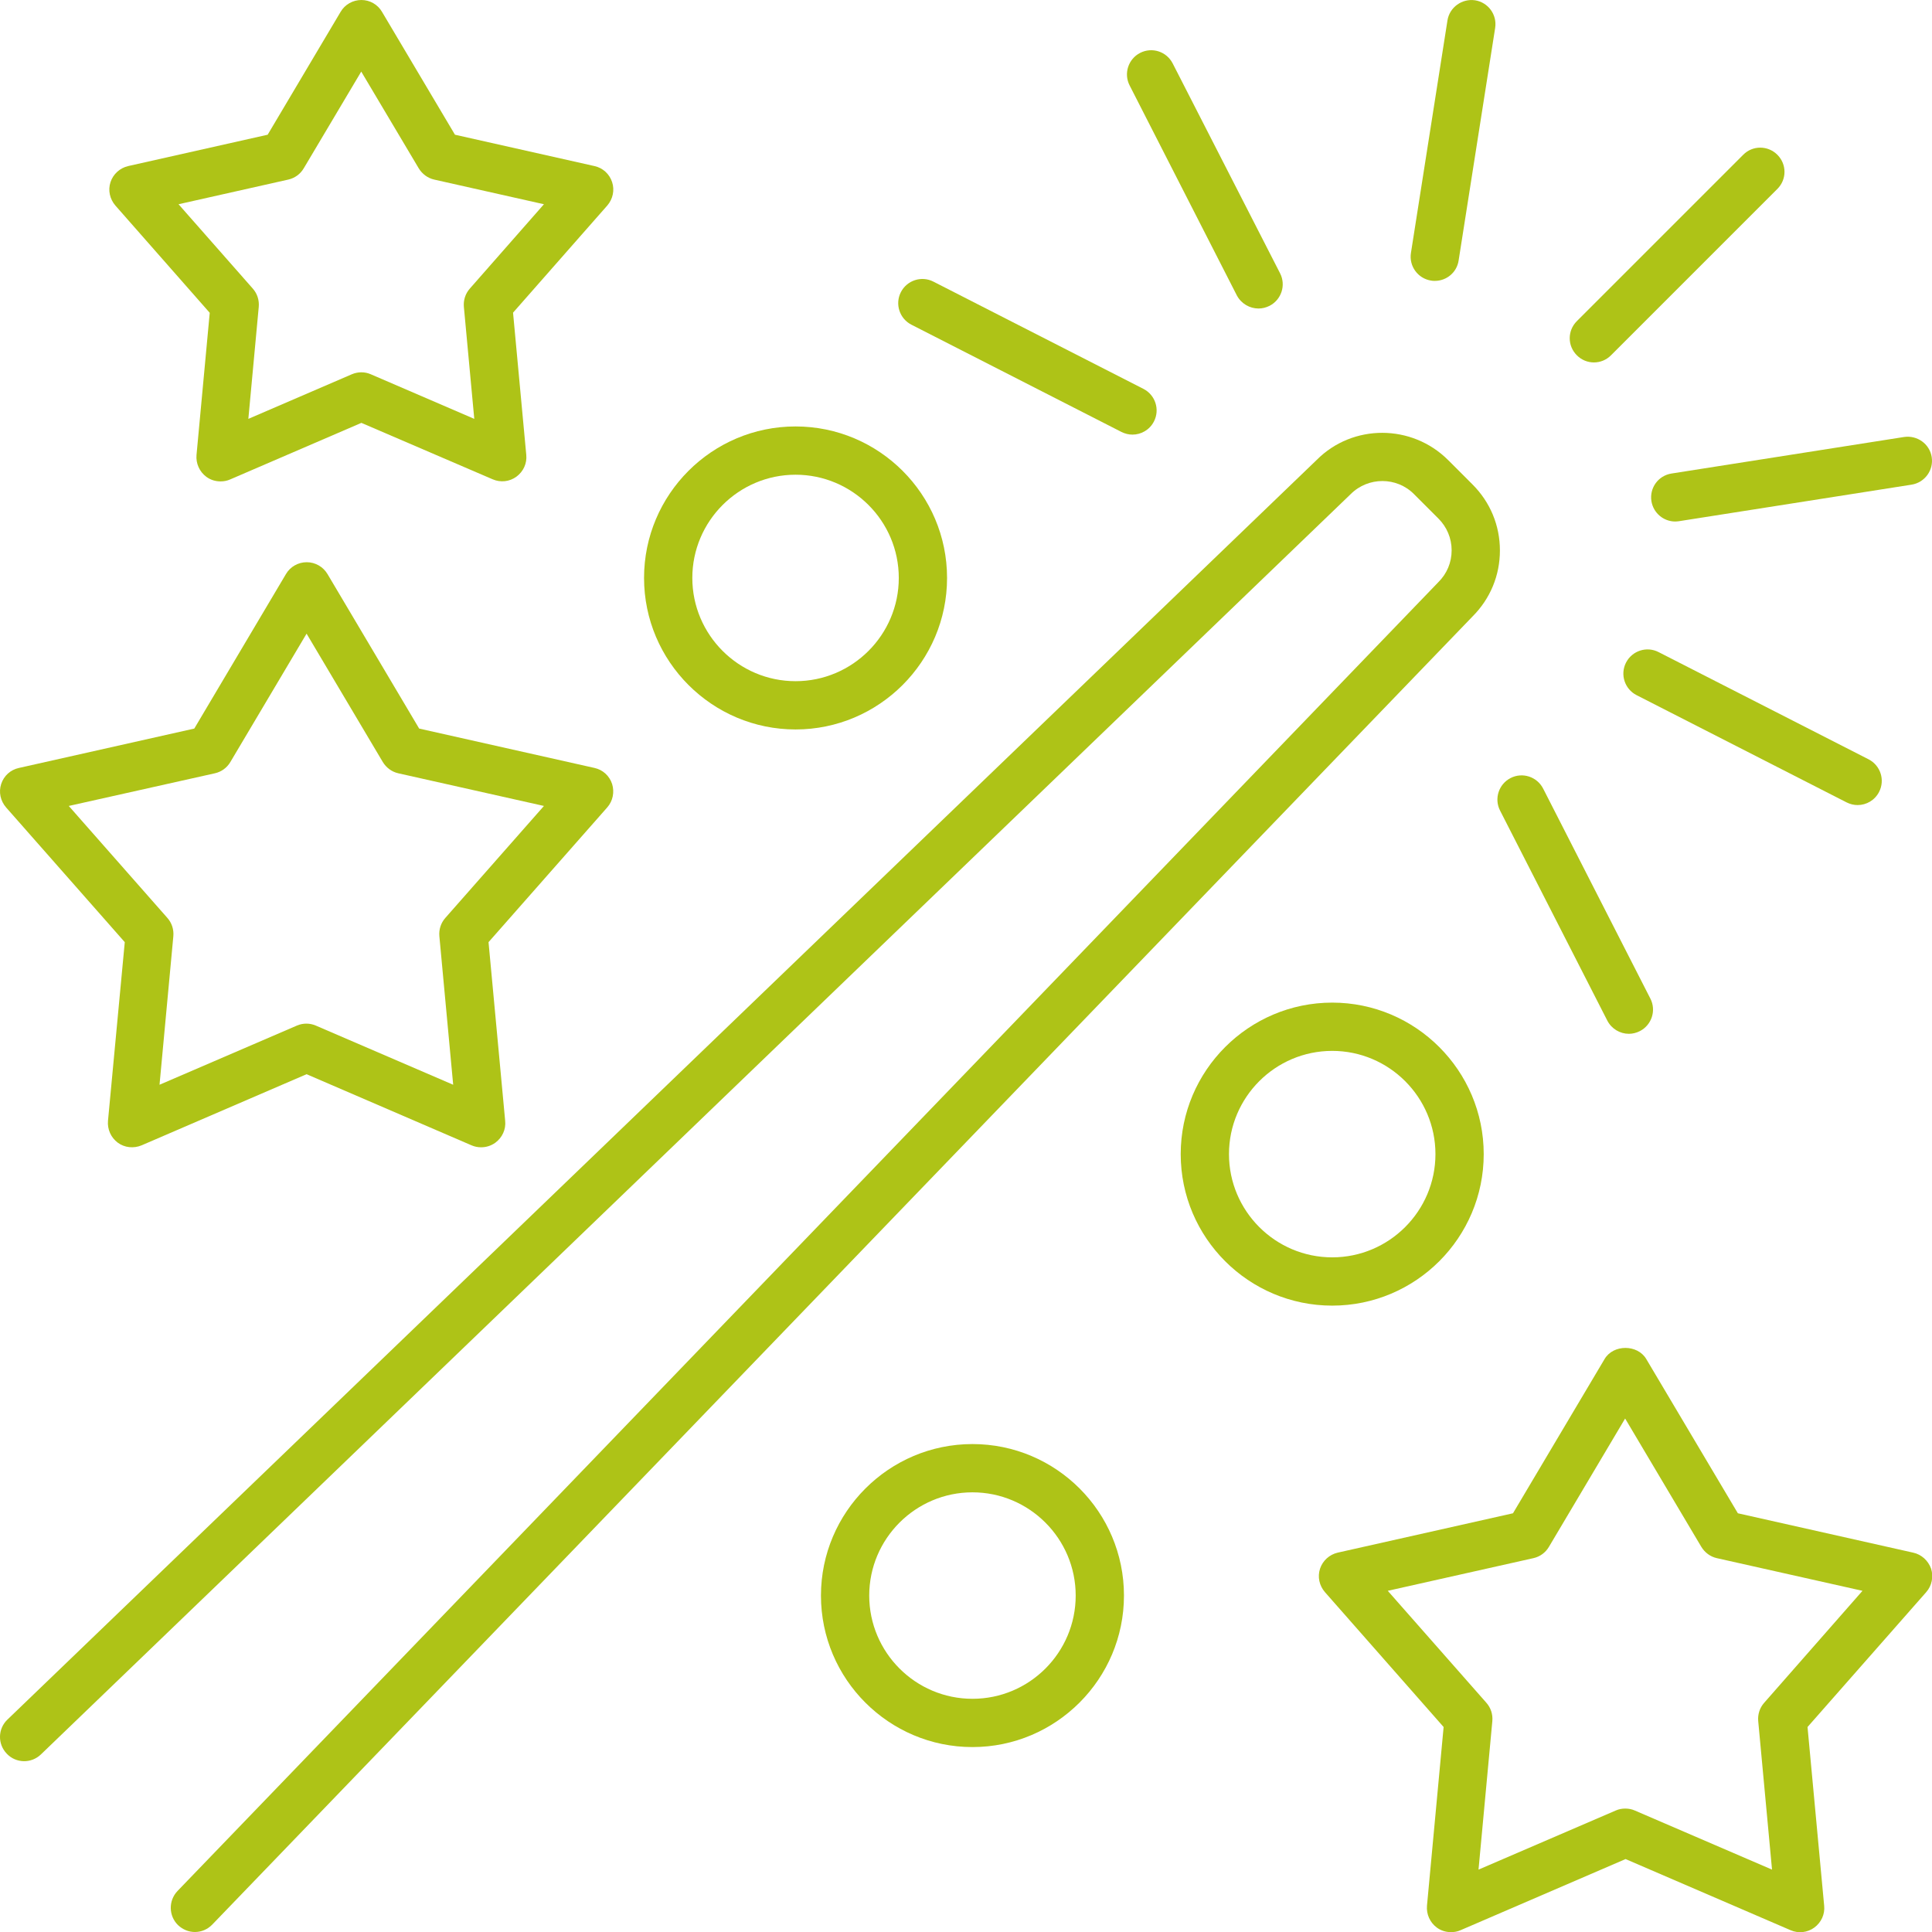 <?xml version="1.0" encoding="utf-8"?>
<!-- Generator: Adobe Illustrator 28.2.0, SVG Export Plug-In . SVG Version: 6.00 Build 0)  -->
<svg version="1.1" id="Layer_1" xmlns="http://www.w3.org/2000/svg" xmlns:xlink="http://www.w3.org/1999/xlink" x="0px" y="0px"
	 viewBox="0 0 130.07 130.07" style="enable-background:new 0 0 130.07 130.07;" xml:space="preserve">
<style type="text/css">
	.st0{fill:#aec317;}
</style>
<g>
	<path class="st0" d="M117.36,10.42l-11.2,11.2c-0.64,0.64-0.64,1.66,0,2.3c0.32,0.32,0.73,0.48,1.15,0.48s0.83-0.16,1.15-0.48
		l11.2-11.2c0.64-0.64,0.64-1.66,0-2.3C119.02,9.78,117.99,9.78,117.36,10.42z"/>
	<path class="st0" d="M130.05,30.77c-0.14-0.89-0.98-1.48-1.86-1.35l-15.66,2.46c-0.89,0.14-1.49,0.97-1.35,1.86
		c0.13,0.8,0.82,1.37,1.6,1.37c0.08,0,0.17-0.01,0.25-0.02l15.66-2.46C129.58,32.49,130.19,31.66,130.05,30.77z"/>
	<path class="st0" d="M111.66,43.9c-0.8-0.41-1.78-0.09-2.19,0.71c-0.41,0.8-0.09,1.78,0.71,2.19l14.14,7.22
		c0.24,0.12,0.49,0.18,0.74,0.18c0.59,0,1.16-0.32,1.45-0.89c0.41-0.8,0.09-1.78-0.71-2.19L111.66,43.9z"/>
	<path class="st0" d="M101.7,52.38c-0.8,0.41-1.12,1.39-0.71,2.19l7.22,14.14c0.29,0.56,0.86,0.89,1.45,0.89
		c0.25,0,0.5-0.06,0.74-0.18c0.8-0.41,1.12-1.39,0.71-2.19l-7.22-14.14C103.48,52.29,102.5,51.97,101.7,52.38z"/>
	<path class="st0" d="M60.65,19.67c-0.41,0.8-0.09,1.78,0.71,2.19l14.14,7.22c0.24,0.12,0.49,0.18,0.74,0.18
		c0.59,0,1.16-0.32,1.45-0.89c0.41-0.8,0.09-1.78-0.71-2.19l-14.14-7.22C62.04,18.55,61.06,18.87,60.65,19.67z"/>
	<path class="st0" d="M84.73,20.77c0.25,0,0.5-0.06,0.74-0.18c0.8-0.41,1.12-1.39,0.71-2.19L78.95,4.27
		c-0.41-0.8-1.38-1.12-2.19-0.71c-0.8,0.41-1.12,1.39-0.71,2.19l7.22,14.14C83.57,20.45,84.14,20.77,84.73,20.77z"/>
	<path class="st0" d="M96.6,18.91c0.79,0,1.48-0.57,1.6-1.37l2.46-15.66c0.14-0.89-0.47-1.72-1.35-1.86
		c-0.88-0.13-1.72,0.47-1.86,1.35l-2.46,15.66c-0.14,0.89,0.47,1.72,1.35,1.86C96.43,18.91,96.51,18.91,96.6,18.91z"/>
	<path class="st0" d="M100.98,37.06c0-1.68-0.65-3.25-1.84-4.44l-1.64-1.64c-2.45-2.45-6.43-2.45-8.85-0.02L0.5,115.77
		c-0.65,0.62-0.67,1.65-0.04,2.3c0.62,0.65,1.65,0.67,2.3,0.04l88.17-84.84c1.18-1.18,3.1-1.18,4.27,0l1.64,1.64
		c0.57,0.57,0.89,1.33,0.89,2.14s-0.31,1.57-0.91,2.16l-84.87,88.1c-0.62,0.65-0.6,1.68,0.04,2.3c0.32,0.3,0.72,0.46,1.13,0.46
		c0.43,0,0.85-0.17,1.17-0.5L99.14,41.5C100.33,40.31,100.98,38.74,100.98,37.06z"/>
	<path class="st0" d="M0.08,52.78c-0.18,0.55-0.05,1.14,0.33,1.58l7.99,9.07L7.27,75.46c-0.05,0.57,0.2,1.13,0.66,1.47
		c0.46,0.34,1.07,0.4,1.6,0.18l11.11-4.79l11.11,4.79c0.21,0.09,0.42,0.13,0.64,0.13c0.34,0,0.67-0.1,0.96-0.31
		c0.46-0.34,0.72-0.89,0.66-1.47l-1.12-12.03l7.99-9.07c0.38-0.43,0.5-1.03,0.33-1.58c-0.18-0.55-0.63-0.96-1.19-1.08l-11.8-2.65
		l-6.17-10.4c-0.29-0.49-0.82-0.8-1.4-0.8c-0.57,0-1.11,0.3-1.4,0.8l-6.17,10.4l-11.8,2.65C0.71,51.82,0.26,52.23,0.08,52.78z
		 M14.47,52.06c0.44-0.1,0.81-0.37,1.04-0.76l5.13-8.64l5.13,8.64c0.23,0.38,0.6,0.66,1.04,0.76l9.81,2.2l-6.64,7.54
		c-0.3,0.34-0.44,0.78-0.4,1.23l0.93,10l-9.24-3.98c-0.41-0.18-0.88-0.18-1.29,0l-9.24,3.98l0.93-10c0.04-0.45-0.1-0.89-0.4-1.23
		l-6.64-7.54L14.47,52.06z"/>
	<path class="st0" d="M128.8,104.53l-11.8-2.65l-6.17-10.39c-0.59-0.99-2.21-0.99-2.8,0l-6.17,10.39l-11.8,2.65
		c-0.56,0.13-1.01,0.54-1.19,1.08c-0.18,0.55-0.05,1.14,0.33,1.58l7.99,9.08l-1.12,12.03c-0.05,0.57,0.2,1.13,0.66,1.47
		c0.28,0.21,0.62,0.31,0.96,0.31c0.22,0,0.44-0.04,0.64-0.13l11.11-4.79l11.11,4.79c0.53,0.23,1.14,0.16,1.6-0.18
		c0.46-0.34,0.72-0.89,0.66-1.47l-1.12-12.03l7.99-9.08c0.38-0.43,0.5-1.03,0.33-1.58C129.81,105.06,129.36,104.65,128.8,104.53z
		 M118.77,114.64c-0.3,0.34-0.44,0.78-0.4,1.23l0.93,10l-9.24-3.98c-0.2-0.09-0.42-0.13-0.64-0.13s-0.44,0.04-0.64,0.13l-9.24,3.98
		l0.93-10c0.04-0.45-0.1-0.89-0.4-1.23l-6.64-7.54l9.81-2.2c0.44-0.1,0.81-0.37,1.04-0.76l5.13-8.64l5.13,8.64
		c0.23,0.38,0.6,0.66,1.04,0.76l9.81,2.2L118.77,114.64z"/>
	<path class="st0" d="M41.21,12.26c-0.18-0.55-0.63-0.96-1.19-1.08l-9.39-2.11L25.72,0.8C25.43,0.3,24.9,0,24.33,0
		s-1.11,0.3-1.4,0.8l-4.91,8.27l-9.39,2.11c-0.56,0.13-1.01,0.54-1.19,1.08c-0.18,0.55-0.05,1.14,0.33,1.58l6.35,7.22l-0.89,9.57
		c-0.05,0.57,0.2,1.13,0.66,1.47c0.28,0.21,0.62,0.31,0.96,0.31c0.22,0,0.44-0.04,0.64-0.13l8.84-3.81l8.84,3.8
		c0.53,0.23,1.14,0.16,1.6-0.18c0.46-0.34,0.72-0.89,0.66-1.47l-0.89-9.57l6.35-7.22C41.26,13.4,41.39,12.8,41.21,12.26z
		 M31.63,19.43c-0.3,0.34-0.44,0.78-0.4,1.23l0.7,7.54l-6.96-3c-0.41-0.18-0.87-0.18-1.29,0l-6.96,3l0.7-7.54
		c0.04-0.45-0.1-0.89-0.4-1.23l-5-5.68l7.39-1.66c0.44-0.1,0.81-0.37,1.04-0.76l3.87-6.51l3.87,6.51c0.23,0.38,0.6,0.66,1.04,0.76
		l7.39,1.66L31.63,19.43z"/>
	<path class="st0" d="M43.36,38.91c0,5.62,4.58,10.2,10.2,10.2c5.62,0,10.2-4.58,10.2-10.2c0-5.63-4.58-10.2-10.2-10.2
		C47.93,28.71,43.36,33.29,43.36,38.91z M60.51,38.91c0,3.83-3.12,6.95-6.95,6.95s-6.95-3.12-6.95-6.95s3.12-6.95,6.95-6.95
		S60.51,35.08,60.51,38.91z"/>
	<path class="st0" d="M99.89,77.7c0-5.62-4.58-10.2-10.2-10.2c-5.62,0-10.2,4.58-10.2,10.2c0,5.63,4.58,10.2,10.2,10.2
		C95.31,87.9,99.89,83.33,99.89,77.7z M82.74,77.7c0-3.83,3.12-6.95,6.95-6.95s6.95,3.12,6.95,6.95s-3.12,6.95-6.95,6.95
		S82.74,81.53,82.74,77.7z"/>
	<path class="st0" d="M65.47,97.22c-5.62,0-10.2,4.58-10.2,10.2c0,5.63,4.58,10.2,10.2,10.2s10.2-4.58,10.2-10.2
		C75.67,101.79,71.1,97.22,65.47,97.22z M65.47,114.37c-3.83,0-6.95-3.12-6.95-6.95c0-3.83,3.12-6.95,6.95-6.95s6.95,3.12,6.95,6.95
		C72.42,111.25,69.31,114.37,65.47,114.37z"/>
</g>
</svg>

